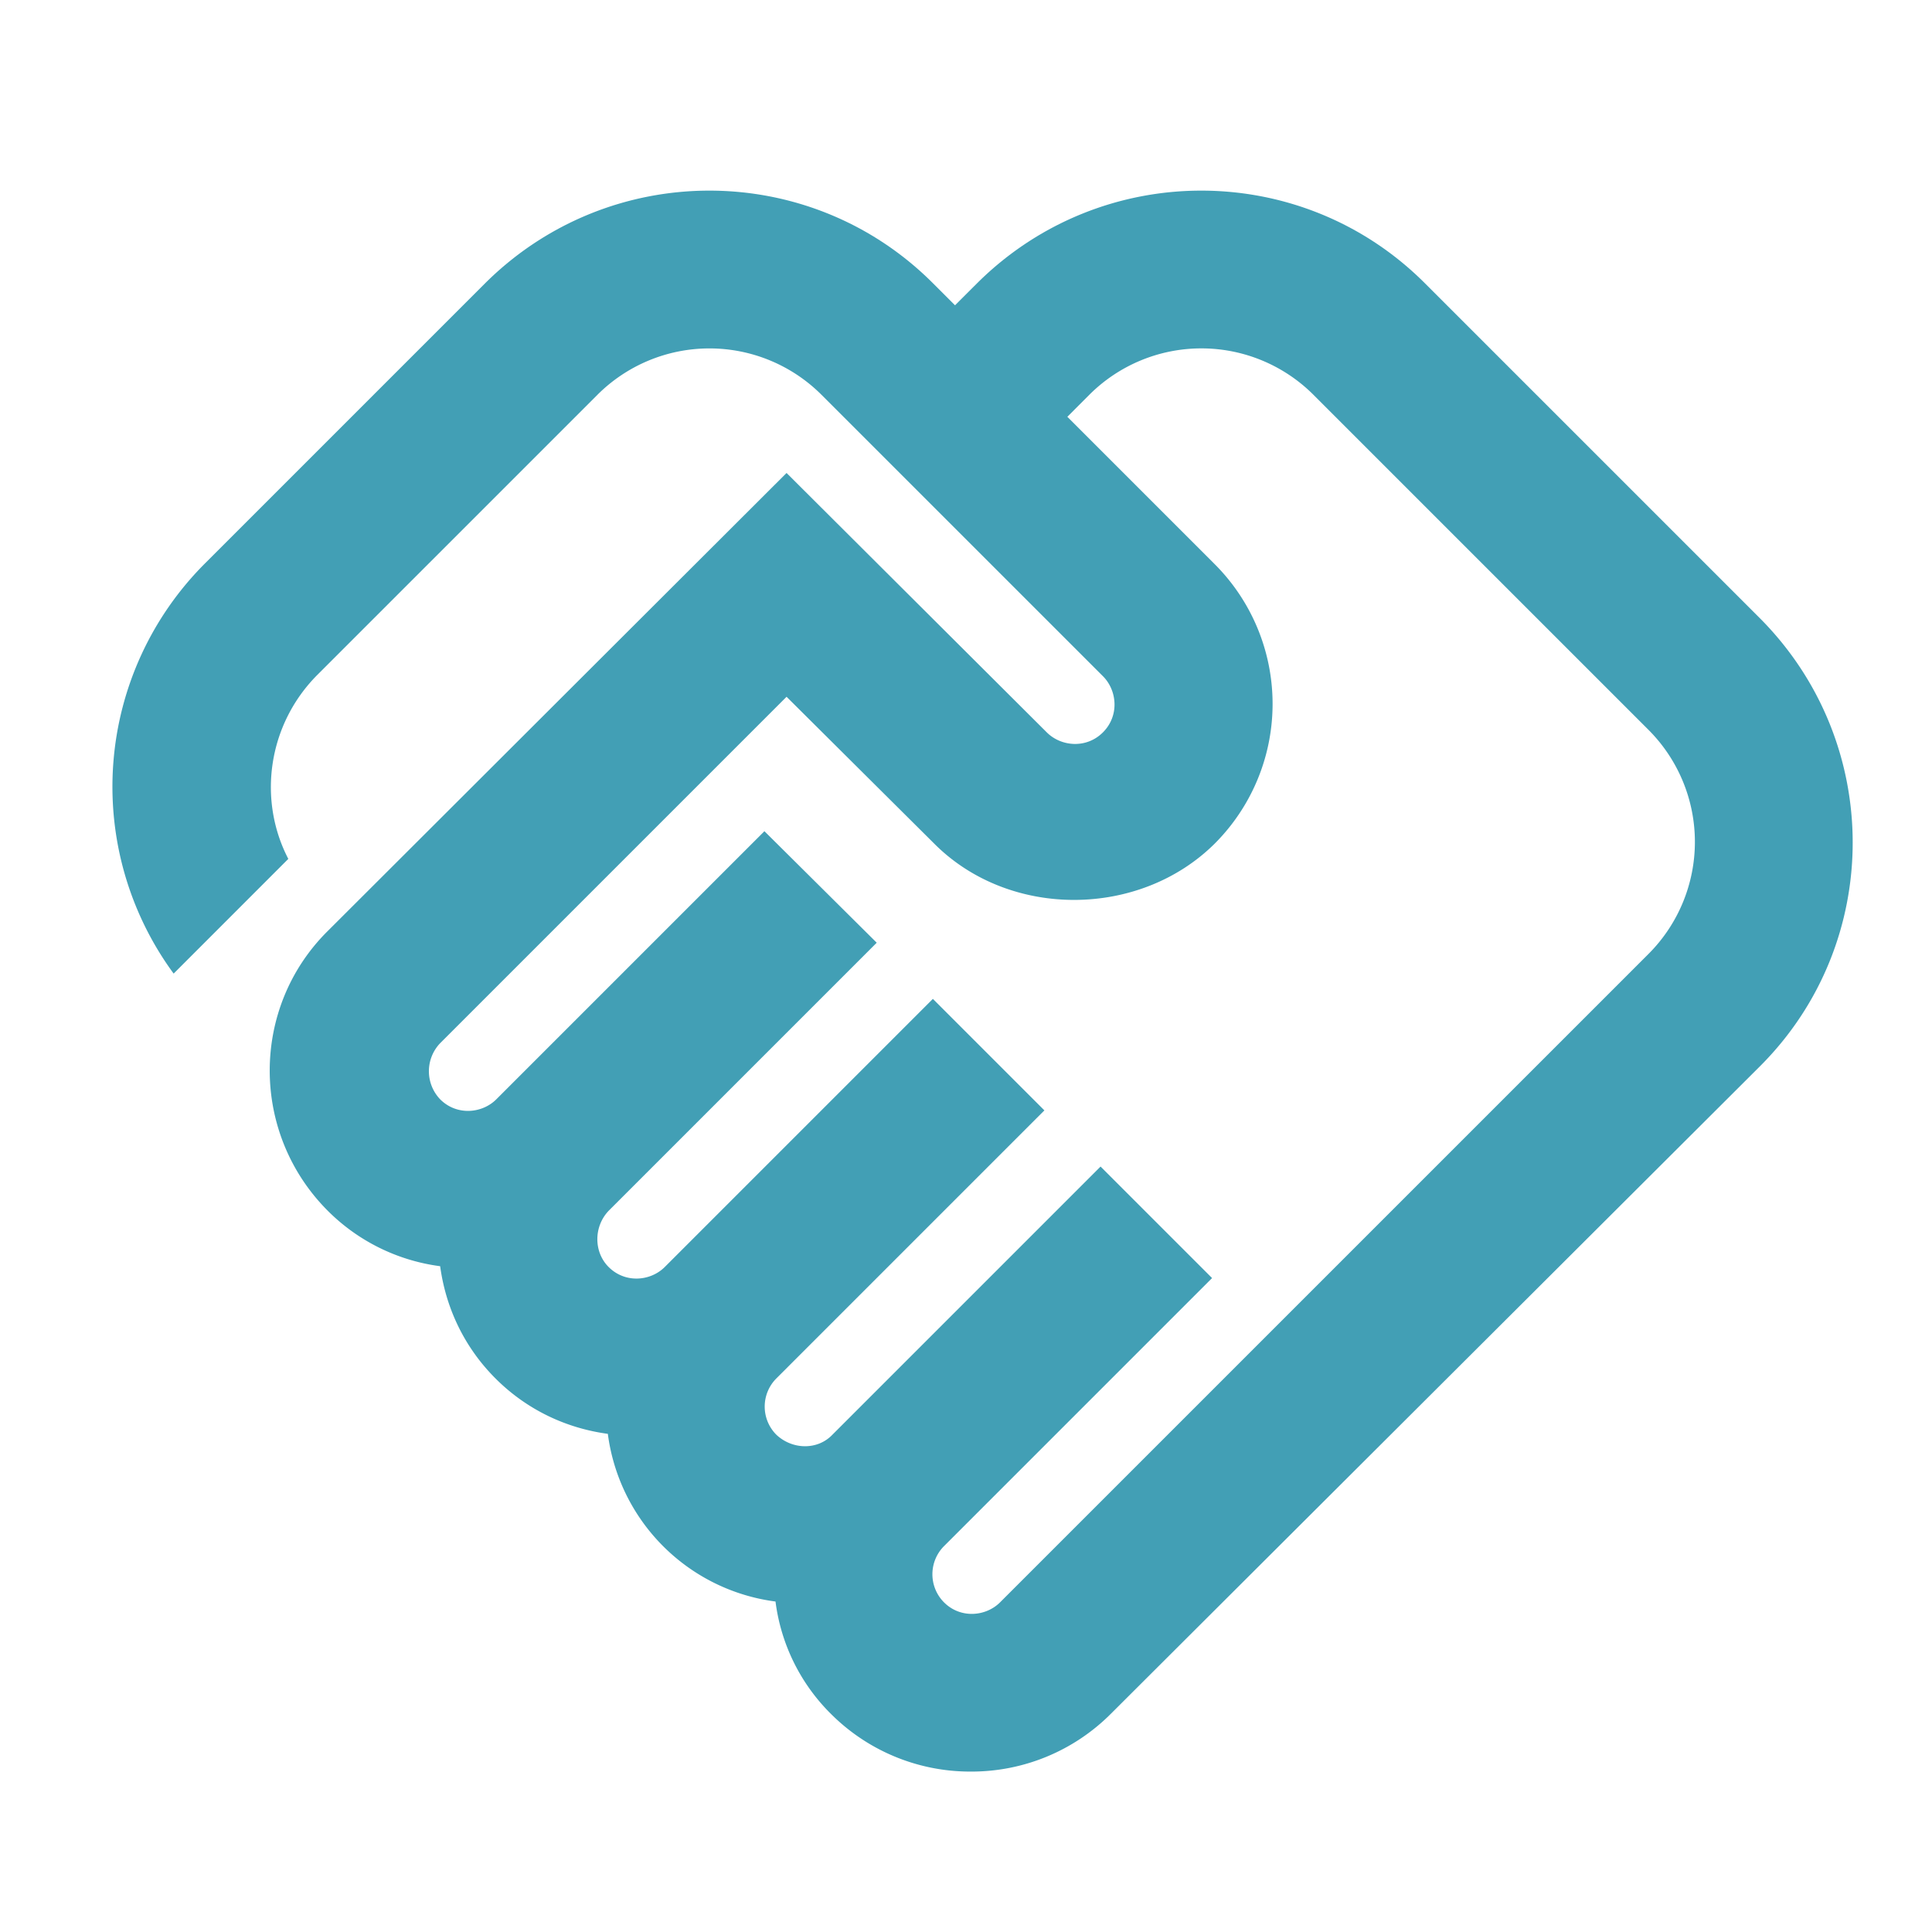 <svg width="57" height="57" viewBox="0 0 57 57" fill="none" xmlns="http://www.w3.org/2000/svg"><path d="M29.506 47.273c-.42.42-1.166.49-1.656 0a1.175 1.175 0 010-1.656l7.91-7.91-3.29-3.29-7.91 7.91c-.444.467-1.19.443-1.657 0a1.175 1.175 0 010-1.657l7.91-7.91-3.29-3.29-7.91 7.91c-.42.42-1.167.49-1.657 0-.443-.443-.443-1.19 0-1.657l7.91-7.91-3.313-3.29-7.91 7.91c-.42.42-1.167.49-1.657 0a1.198 1.198 0 010-1.656l10.22-10.22 4.364 4.34c2.216 2.216 6.043 2.193 8.26 0a5.83 5.83 0 000-8.26l-4.34-4.34.653-.654a4.676 4.676 0 016.603 0l9.894 9.894a4.676 4.676 0 010 6.603L29.506 47.273zm22.424-15.82c3.64-3.64 3.64-9.543 0-13.206l-9.894-9.893c-3.64-3.64-9.543-3.64-13.206 0l-.654.653-.653-.653c-3.64-3.64-9.543-3.64-13.207 0l-8.26 8.26a9.316 9.316 0 00-.933 12.11l3.383-3.384c-.91-1.75-.606-3.966.864-5.436l8.26-8.26a4.676 4.676 0 016.603 0l8.307 8.306c.42.42.49 1.167 0 1.657s-1.237.42-1.657 0l-7.677-7.653-13.533 13.51c-2.287 2.263-2.287 5.973 0 8.26a5.74 5.74 0 003.313 1.633c.164 1.213.7 2.38 1.634 3.313.933.933 2.1 1.47 3.313 1.633a5.737 5.737 0 004.947 4.947 5.671 5.671 0 001.633 3.313 5.806 5.806 0 004.13 1.704 5.806 5.806 0 004.13-1.704l19.157-19.11z" fill="#429FB5"/></svg>